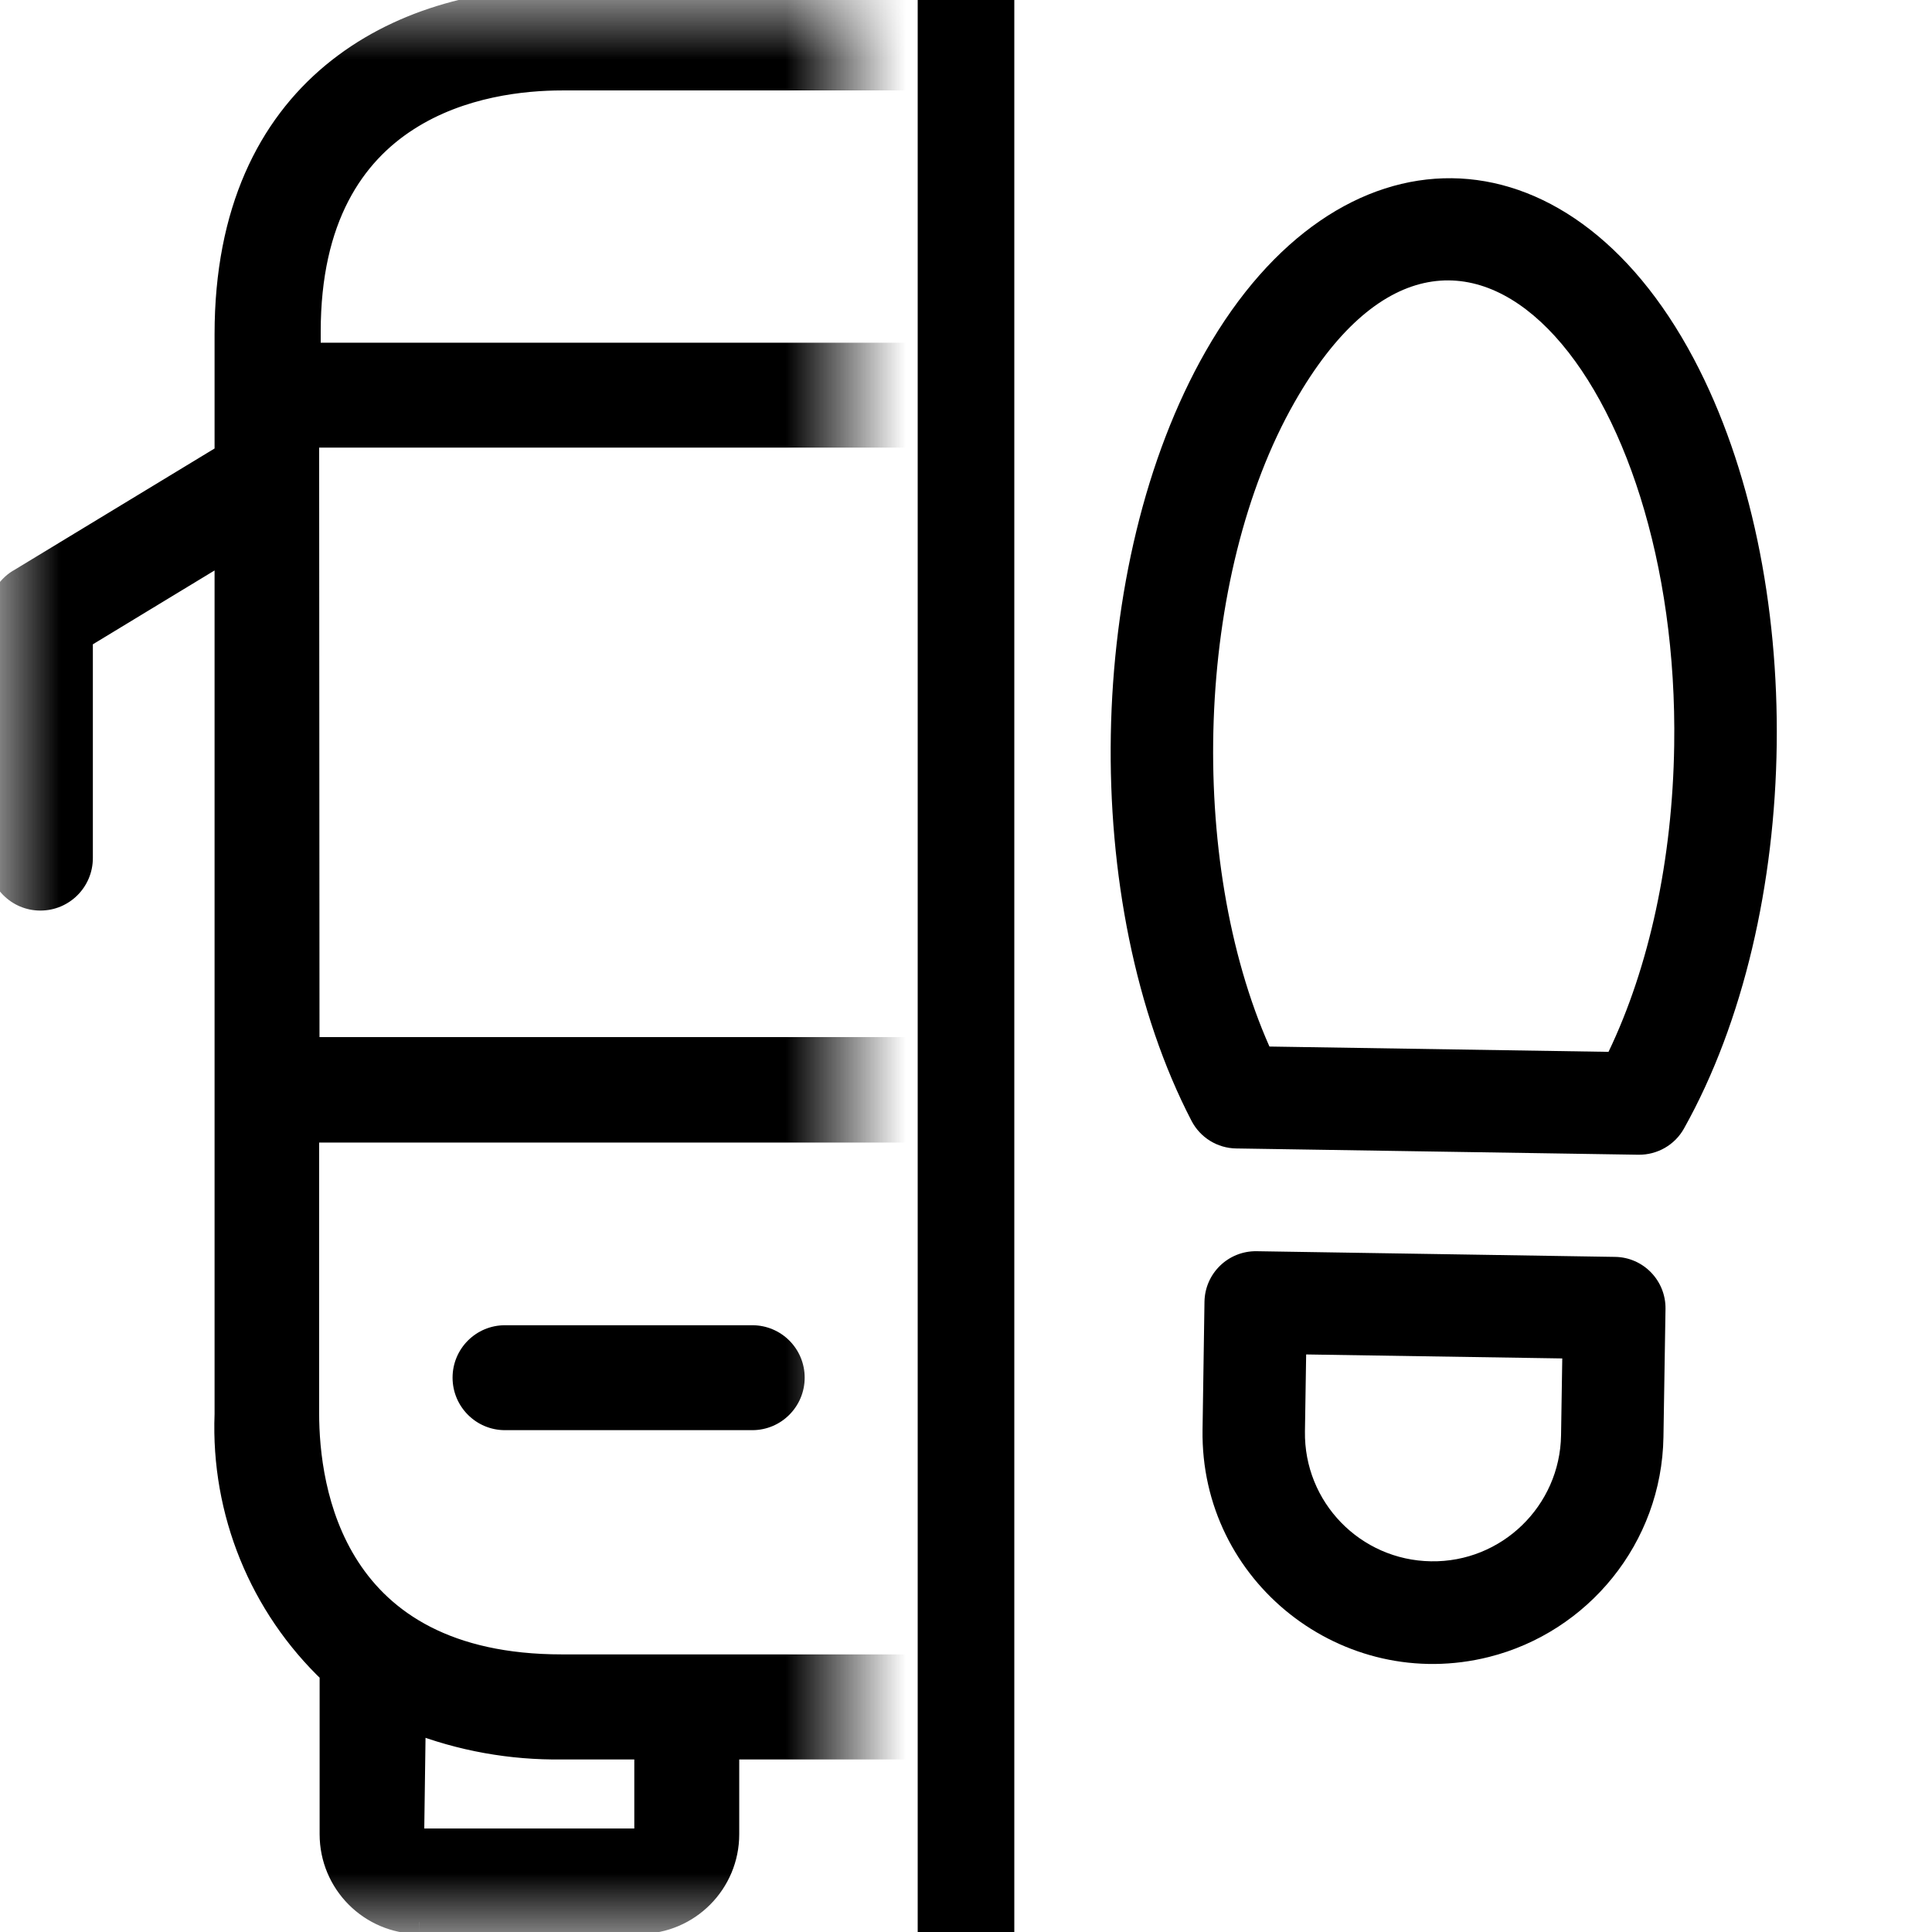 <svg width="16" height="16" viewBox="0 0 16 16" fill="none" xmlns="http://www.w3.org/2000/svg">
<mask id="mask0_5777_24822" style="mask-type:alpha" maskUnits="userSpaceOnUse" x="0" y="0" width="7" height="16">
<rect width="7" height="16" transform="matrix(-1 0 0 1 7 0)" fill="white"/>
</mask>
<g mask="url(#mask0_5777_24822)">
<path fill-rule="evenodd" clip-rule="evenodd" d="M15.334 7.106C15.334 7.291 15.484 7.441 15.668 7.441C15.758 7.44 15.843 7.404 15.905 7.339C15.967 7.275 16.001 7.189 16 7.1V5.092C16.001 4.975 15.94 4.866 15.839 4.804L14.113 3.771V2.767C14.113 0.726 12.684 0 11.346 0H4.644C3.306 0 1.877 0.726 1.877 2.767V3.771L0.16 4.811C0.06 4.872 -0.001 4.982 4.76837e-06 5.099V7.106C4.76837e-06 7.291 0.15 7.441 0.334 7.441C0.519 7.441 0.669 7.291 0.669 7.106V5.28L1.877 4.547V11.714C1.846 12.518 2.163 13.297 2.747 13.852V15.19C2.747 15.59 3.07 15.914 3.47 15.916H5.3C5.699 15.914 6.022 15.59 6.022 15.19V14.471H9.984V15.177C9.984 15.576 10.307 15.901 10.707 15.903H12.537C12.937 15.901 13.259 15.576 13.259 15.177V13.838C13.858 13.296 14.177 12.51 14.126 11.704V4.547L15.334 5.28V7.106ZM7.665 8.689H2.546L2.543 3.607H7.665V8.689ZM13.457 8.689H8.334V3.607H13.457V8.689ZM10.7 15.243C10.67 15.242 10.646 15.217 10.647 15.187V14.471H11.359C11.779 14.474 12.196 14.397 12.587 14.243V15.187C12.587 15.217 12.563 15.242 12.533 15.243H10.7ZM3.466 15.243C3.436 15.242 3.413 15.217 3.413 15.187L3.426 14.25C3.817 14.402 4.234 14.477 4.654 14.471H5.353V15.187C5.353 15.217 5.33 15.242 5.3 15.243H3.466ZM11.346 13.802H4.654C2.747 13.802 2.543 12.336 2.543 11.704V9.362H13.444V11.704C13.444 13.597 11.975 13.802 11.346 13.802ZM4.654 0.649H11.346C11.988 0.649 13.457 0.84 13.457 2.747V2.938H2.556V2.747C2.556 0.853 4.025 0.649 4.654 0.649ZM9.77 11.075H11.817C12.002 11.075 12.152 11.224 12.152 11.409C12.152 11.594 12.002 11.744 11.817 11.744H9.77C9.585 11.744 9.435 11.594 9.435 11.409C9.435 11.224 9.585 11.075 9.77 11.075ZM4.182 11.075H6.23C6.415 11.075 6.564 11.224 6.564 11.409C6.564 11.594 6.415 11.744 6.23 11.744H4.182C3.997 11.744 3.848 11.594 3.848 11.409C3.848 11.224 3.997 11.075 4.182 11.075Z" fill="black"/>
<path d="M15.668 7.441L15.669 7.541H15.668V7.441ZM15.905 7.339L15.977 7.409L15.977 7.409L15.905 7.339ZM16 7.1L15.9 7.101V7.1H16ZM16 5.092L15.9 5.092L15.9 5.092L16 5.092ZM15.839 4.804L15.89 4.719L15.891 4.719L15.839 4.804ZM14.113 3.771L14.061 3.857L14.013 3.827V3.771H14.113ZM1.877 3.771H1.977V3.827L1.929 3.856L1.877 3.771ZM0.16 4.811L0.108 4.726L0.109 4.726L0.16 4.811ZM4.76837e-06 5.099L0.1 5.098V5.099H4.76837e-06ZM0.669 5.28H0.569V5.223L0.617 5.194L0.669 5.28ZM1.877 4.547L1.825 4.461L1.977 4.369V4.547H1.877ZM1.877 11.714H1.977L1.977 11.717L1.877 11.714ZM2.747 13.852L2.816 13.779L2.847 13.809V13.852H2.747ZM3.47 15.916L3.47 16.016L3.469 16.016L3.47 15.916ZM5.3 15.916L5.3 16.016H5.3V15.916ZM6.022 14.471H5.922V14.371H6.022V14.471ZM9.984 14.471V14.371H10.084V14.471H9.984ZM10.707 15.903L10.707 16.003L10.706 16.003L10.707 15.903ZM12.537 15.903L12.537 16.003H12.537V15.903ZM13.259 13.838H13.159V13.794L13.192 13.764L13.259 13.838ZM14.126 11.704L14.026 11.71V11.704H14.126ZM14.126 4.547H14.026V4.369L14.178 4.461L14.126 4.547ZM15.334 5.28L15.386 5.194L15.434 5.223V5.28H15.334ZM2.546 8.689V8.789H2.446L2.446 8.689L2.546 8.689ZM7.665 8.689H7.765V8.789H7.665V8.689ZM2.543 3.607L2.443 3.607L2.443 3.507H2.543V3.607ZM7.665 3.607V3.507H7.765V3.607H7.665ZM8.334 8.689V8.789H8.234V8.689H8.334ZM13.457 8.689H13.557V8.789H13.457V8.689ZM8.334 3.607H8.234V3.507H8.334V3.607ZM13.457 3.607V3.507H13.557V3.607H13.457ZM10.647 15.187L10.747 15.187L10.747 15.188L10.647 15.187ZM10.7 15.243V15.344L10.694 15.343L10.7 15.243ZM10.647 14.471H10.547V14.371H10.647V14.471ZM11.359 14.471V14.371L11.36 14.371L11.359 14.471ZM12.587 14.243L12.55 14.15L12.687 14.096V14.243H12.587ZM12.533 15.243L12.539 15.344H12.533V15.243ZM3.413 15.187L3.313 15.186L3.313 15.185L3.413 15.187ZM3.466 15.243V15.344L3.461 15.343L3.466 15.243ZM3.426 14.25L3.326 14.248L3.328 14.104L3.463 14.157L3.426 14.25ZM4.654 14.471L4.653 14.371H4.654V14.471ZM5.353 14.471V14.371H5.453V14.471H5.353ZM5.3 15.243L5.305 15.344H5.3V15.243ZM2.543 9.362H2.443V9.262H2.543V9.362ZM13.444 9.362V9.262H13.544V9.362H13.444ZM13.457 2.938H13.557V3.038H13.457V2.938ZM2.556 2.938V3.038H2.456V2.938H2.556ZM15.668 7.541C15.429 7.541 15.234 7.346 15.234 7.106H15.434C15.434 7.236 15.539 7.341 15.668 7.341V7.541ZM15.977 7.409C15.896 7.492 15.786 7.54 15.669 7.541L15.668 7.341C15.73 7.34 15.79 7.315 15.834 7.27L15.977 7.409ZM16.1 7.098C16.102 7.214 16.058 7.326 15.977 7.409L15.834 7.27C15.877 7.225 15.901 7.164 15.9 7.101L16.1 7.098ZM16.1 5.092V7.1H15.9V5.092H16.1ZM15.891 4.719C16.021 4.799 16.101 4.94 16.1 5.093L15.9 5.092C15.9 5.009 15.858 4.933 15.787 4.89L15.891 4.719ZM14.164 3.685L15.89 4.719L15.788 4.89L14.061 3.857L14.164 3.685ZM14.213 2.767V3.771H14.013V2.767H14.213ZM11.346 -0.1C12.031 -0.1 12.748 0.086 13.295 0.541C13.845 0.999 14.213 1.721 14.213 2.767H14.013C14.013 1.772 13.666 1.11 13.167 0.695C12.665 0.277 11.998 0.1 11.346 0.1V-0.1ZM4.644 -0.1H11.346V0.1H4.644V-0.1ZM1.777 2.767C1.777 1.721 2.144 0.999 2.695 0.541C3.242 0.086 3.958 -0.1 4.644 -0.1V0.1C3.991 0.1 3.324 0.277 2.823 0.695C2.324 1.11 1.977 1.772 1.977 2.767H1.777ZM1.777 3.771V2.767H1.977V3.771H1.777ZM0.109 4.726L1.825 3.685L1.929 3.856L0.212 4.897L0.109 4.726ZM-0.1 5.099C-0.101 4.947 -0.022 4.805 0.108 4.726L0.213 4.897C0.142 4.939 0.1 5.016 0.1 5.098L-0.1 5.099ZM-0.1 7.106V5.099H0.1V7.106H-0.1ZM0.334 7.541C0.095 7.541 -0.1 7.346 -0.1 7.106H0.1C0.1 7.236 0.205 7.341 0.334 7.341V7.541ZM0.769 7.106C0.769 7.346 0.575 7.541 0.334 7.541V7.341C0.464 7.341 0.569 7.236 0.569 7.106H0.769ZM0.769 5.28V7.106H0.569V5.28H0.769ZM1.929 4.632L0.721 5.365L0.617 5.194L1.825 4.461L1.929 4.632ZM1.777 11.714V4.547H1.977V11.714H1.777ZM2.678 13.924C2.073 13.35 1.745 12.543 1.777 11.71L1.977 11.717C1.947 12.493 2.253 13.245 2.816 13.779L2.678 13.924ZM2.647 15.19V13.852H2.847V15.19H2.647ZM3.469 16.016C3.014 16.014 2.647 15.645 2.647 15.19H2.847C2.847 15.535 3.125 15.815 3.47 15.816L3.469 16.016ZM5.3 16.016H3.47V15.816H5.3V16.016ZM6.122 15.19C6.122 15.645 5.755 16.014 5.3 16.016L5.299 15.816C5.644 15.815 5.922 15.535 5.922 15.19H6.122ZM6.122 14.471V15.19H5.922V14.471H6.122ZM9.984 14.571H6.022V14.371H9.984V14.571ZM9.884 15.177V14.471H10.084V15.177H9.884ZM10.706 16.003C10.252 16 9.884 15.631 9.884 15.177H10.084C10.084 15.521 10.363 15.801 10.707 15.803L10.706 16.003ZM12.537 16.003H10.707V15.803H12.537V16.003ZM13.36 15.177C13.36 15.631 12.992 16 12.537 16.003L12.537 15.803C12.881 15.801 13.159 15.521 13.159 15.177H13.36ZM13.36 13.838V15.177H13.159V13.838H13.36ZM14.226 11.697C14.279 12.534 13.948 13.349 13.327 13.912L13.192 13.764C13.769 13.242 14.075 12.486 14.026 11.71L14.226 11.697ZM14.226 4.547V11.704H14.026V4.547H14.226ZM15.282 5.365L14.074 4.632L14.178 4.461L15.386 5.194L15.282 5.365ZM15.234 7.106V5.28H15.434V7.106H15.234ZM2.546 8.589H7.665V8.789H2.546V8.589ZM2.643 3.607L2.646 8.689L2.446 8.689L2.443 3.607L2.643 3.607ZM7.665 3.707H2.543V3.507H7.665V3.707ZM7.565 8.689V3.607H7.765V8.689H7.565ZM8.334 8.589H13.457V8.789H8.334V8.589ZM8.434 3.607V8.689H8.234V3.607H8.434ZM13.457 3.707H8.334V3.507H13.457V3.707ZM13.357 8.689V3.607H13.557V8.689H13.357ZM10.747 15.188C10.747 15.164 10.728 15.145 10.706 15.144L10.694 15.343C10.611 15.339 10.546 15.27 10.547 15.186L10.747 15.188ZM10.747 14.471V15.187H10.547V14.471H10.747ZM11.359 14.571H10.647V14.371H11.359V14.571ZM12.624 14.336C12.221 14.495 11.791 14.575 11.358 14.571L11.36 14.371C11.767 14.374 12.171 14.3 12.55 14.15L12.624 14.336ZM12.487 15.187V14.243H12.687V15.187H12.487ZM12.528 15.144C12.505 15.145 12.487 15.164 12.487 15.187H12.687C12.687 15.27 12.622 15.339 12.539 15.343L12.528 15.144ZM10.7 15.143H12.533V15.344H10.7V15.143ZM3.513 15.187C3.513 15.164 3.495 15.145 3.472 15.144L3.461 15.343C3.378 15.339 3.312 15.27 3.313 15.186L3.513 15.187ZM3.526 14.251L3.513 15.188L3.313 15.185L3.326 14.248L3.526 14.251ZM4.656 14.571C4.223 14.577 3.793 14.5 3.39 14.343L3.463 14.157C3.842 14.304 4.246 14.377 4.653 14.371L4.656 14.571ZM5.353 14.571H4.654V14.371H5.353V14.571ZM5.253 15.187V14.471H5.453V15.187H5.253ZM5.294 15.144C5.271 15.145 5.253 15.164 5.253 15.187H5.453C5.453 15.27 5.389 15.339 5.305 15.343L5.294 15.144ZM3.466 15.143H5.3V15.344H3.466V15.143ZM4.654 13.701H11.346V13.902H4.654V13.701ZM2.643 11.704C2.643 12.012 2.693 12.514 2.967 12.935C3.236 13.349 3.731 13.701 4.654 13.701V13.902C3.67 13.902 3.109 13.521 2.799 13.044C2.494 12.575 2.443 12.027 2.443 11.704H2.643ZM2.643 9.362V11.704H2.443V9.362H2.643ZM13.444 9.462H2.543V9.262H13.444V9.462ZM13.344 11.704V9.362H13.544V11.704H13.344ZM11.346 13.701C11.653 13.701 12.154 13.651 12.576 13.379C12.991 13.111 13.344 12.62 13.344 11.704H13.544C13.544 12.681 13.162 13.239 12.685 13.547C12.215 13.85 11.668 13.902 11.346 13.902V13.701ZM11.346 0.749H4.654V0.549H11.346V0.749ZM13.357 2.747C13.357 1.824 13.004 1.333 12.588 1.067C12.165 0.796 11.66 0.749 11.346 0.749V0.549C11.674 0.549 12.225 0.597 12.696 0.898C13.175 1.205 13.557 1.763 13.557 2.747H13.357ZM13.357 2.938V2.747H13.557V2.938H13.357ZM2.556 2.838H13.457V3.038H2.556V2.838ZM2.656 2.747V2.938H2.456V2.747H2.656ZM4.654 0.749C4.347 0.749 3.846 0.799 3.424 1.072C3.009 1.339 2.656 1.831 2.656 2.747H2.456C2.456 1.769 2.838 1.212 3.315 0.904C3.785 0.601 4.332 0.549 4.654 0.549V0.749ZM11.817 11.175H9.77V10.975H11.817V11.175ZM12.052 11.409C12.052 11.28 11.947 11.175 11.817 11.175V10.975C12.057 10.975 12.252 11.169 12.252 11.409H12.052ZM11.817 11.644C11.947 11.644 12.052 11.539 12.052 11.409H12.252C12.252 11.649 12.057 11.844 11.817 11.844V11.644ZM9.77 11.644H11.817V11.844H9.77V11.644ZM9.535 11.409C9.535 11.539 9.64 11.644 9.77 11.644V11.844C9.53 11.844 9.335 11.649 9.335 11.409H9.535ZM9.77 11.175C9.64 11.175 9.535 11.28 9.535 11.409H9.335C9.335 11.169 9.53 10.975 9.77 10.975V11.175ZM6.23 11.175H4.182V10.975H6.23V11.175ZM6.464 11.409C6.464 11.28 6.359 11.175 6.23 11.175V10.975C6.47 10.975 6.664 11.169 6.664 11.409H6.464ZM6.23 11.644C6.359 11.644 6.464 11.539 6.464 11.409H6.664C6.664 11.649 6.47 11.844 6.23 11.844V11.644ZM4.182 11.644H6.23V11.844H4.182V11.644ZM3.948 11.409C3.948 11.539 4.053 11.644 4.182 11.644V11.844C3.942 11.844 3.748 11.649 3.748 11.409H3.948ZM4.182 11.175C4.053 11.175 3.948 11.28 3.948 11.409H3.748C3.748 11.169 3.942 10.975 4.182 10.975V11.175Z" fill="black"/>
</g>
<path d="M9.868 9.283C8.934 7.485 8.98 4.67 9.985 2.909C11.081 0.988 12.976 0.988 14.027 2.971C14.976 4.762 14.937 7.576 13.946 9.346C13.87 9.482 13.725 9.565 13.569 9.563L10.238 9.511C10.082 9.509 9.94 9.421 9.868 9.283V9.283ZM10.513 8.667L13.321 8.711C13.658 8.009 13.851 7.119 13.865 6.173C13.912 3.145 12.079 0.951 10.722 3.329C9.895 4.779 9.83 7.127 10.513 8.667Z" fill="black"/>
<path d="M9.975 10.78C9.979 10.546 10.171 10.359 10.406 10.362L13.375 10.409C13.609 10.412 13.796 10.605 13.793 10.839L13.776 11.9C13.762 12.781 13.15 13.516 12.332 13.722C11.123 14.026 9.939 13.103 9.959 11.84L9.975 10.78ZM11.851 12.93C12.436 12.94 12.919 12.471 12.928 11.886L12.938 11.25L10.817 11.217L10.807 11.854C10.798 12.44 11.265 12.921 11.851 12.93V12.93Z" fill="black"/>
<path d="M8 0V16" stroke="black" stroke-width="0.8"/>
</svg>

